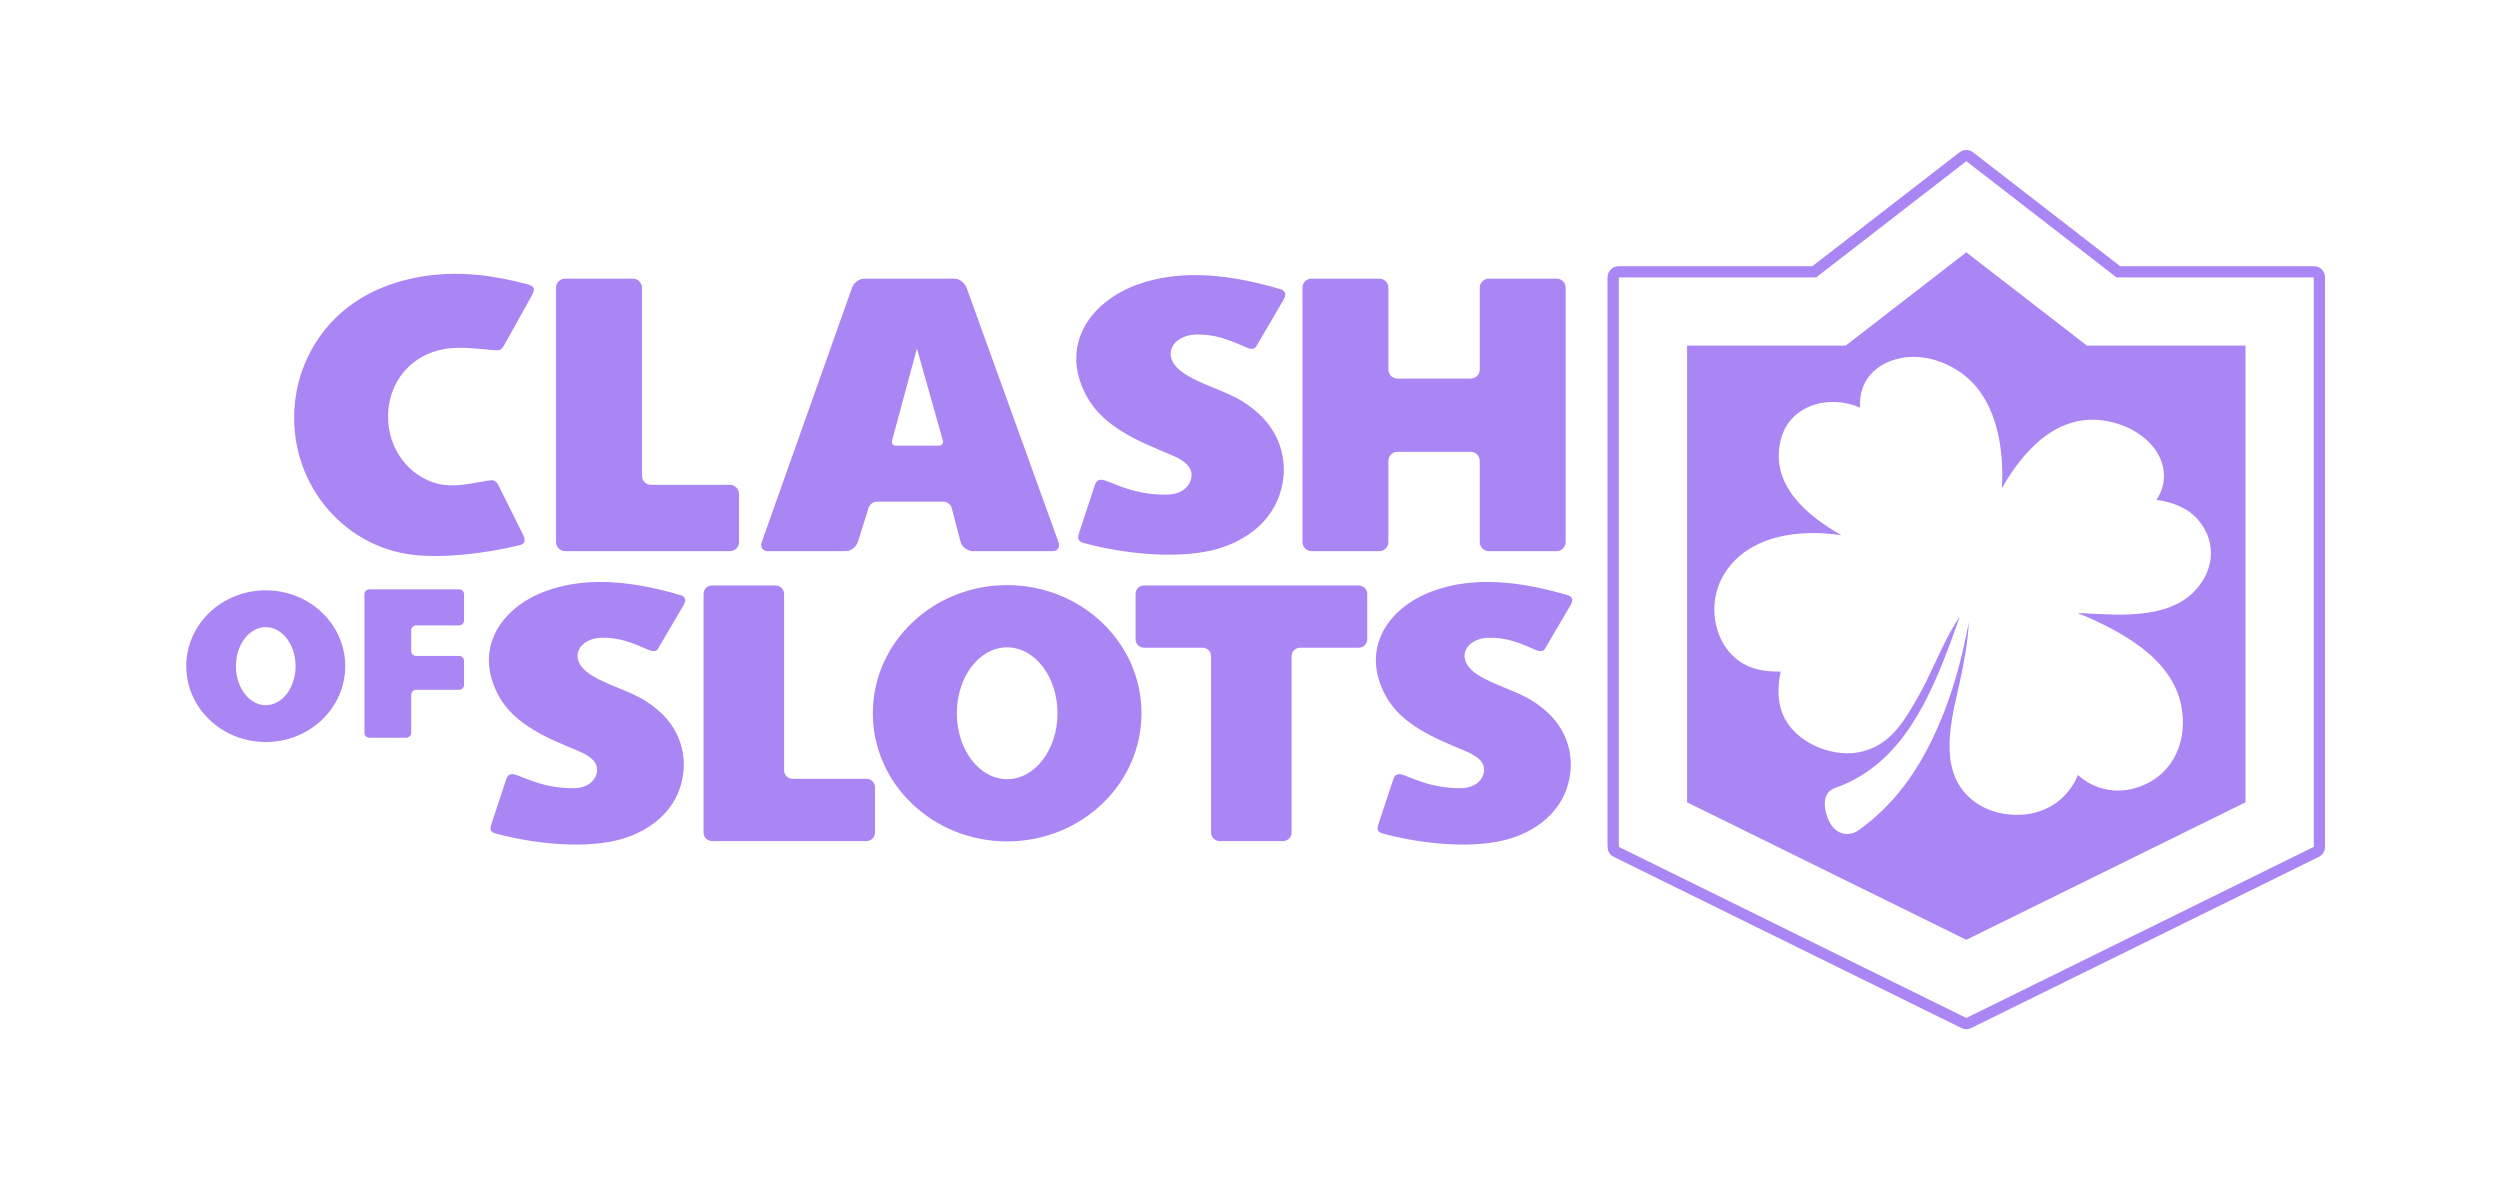 <svg width="200" height="95" viewBox="0 0 200 95" fill="none" xmlns="http://www.w3.org/2000/svg">
<path fill-rule="evenodd" clip-rule="evenodd" d="M129.503 21.294H144.991L156.754 12.191C157.089 11.928 157.549 11.943 157.862 12.198L169.611 21.294H185.098C185.601 21.294 186.002 21.694 186.002 22.19V67.749C186.002 68.121 185.769 68.449 185.441 68.58L157.702 82.238C157.439 82.369 157.148 82.362 156.907 82.238L129.103 68.551C128.665 68.332 128.6 67.975 128.6 67.552V22.19C128.6 21.694 129.008 21.294 129.503 21.294ZM154.798 53.045C155.399 51.761 155.998 50.478 156.79 49.31L156.718 49.511C155.166 53.866 153.318 59.052 149.37 61.736C148.525 62.312 147.679 62.735 146.834 63.026C146.353 63.194 146.054 63.529 145.996 64.054C145.916 64.848 146.273 66 146.95 66.459C147.497 66.838 148.168 66.794 148.707 66.408C151.739 64.214 153.605 61.43 155.091 58.026C156.141 55.614 156.95 52.808 157.504 49.769C157.446 51.205 157.125 53.027 156.775 54.601C156.731 54.798 156.686 54.999 156.639 55.204L156.639 55.204C155.949 58.248 155.085 62.061 158.021 64.178C159.034 64.906 160.346 65.264 161.768 65.176C163.743 65.045 165.441 63.93 166.235 61.998C167.467 63.121 169.158 63.514 170.761 63.063C173.626 62.261 174.959 59.652 174.566 56.838C174.056 53.172 170.637 50.862 166.206 49.033C166.45 49.045 166.702 49.059 166.961 49.074C169.782 49.234 173.357 49.438 175.44 47.415C177.058 45.84 177.445 43.494 175.885 41.628C175.083 40.658 173.881 40.185 172.518 39.988C173.633 38.326 173.108 36.395 171.672 35.141C170.2 33.858 167.941 33.283 166.075 33.727C163.786 34.267 161.833 36.125 160.15 39.055C160.332 36.038 159.8 32.284 157.358 30.192C155.922 28.975 153.896 28.268 152.03 28.655C150.033 29.07 148.663 30.484 148.809 32.612C146.338 31.519 143.124 32.379 142.446 35.243C141.601 38.793 144.56 41.256 147.315 42.816C144.458 42.4 141.04 42.641 138.86 44.762C137.847 45.746 137.235 47.043 137.155 48.428C137.038 50.563 138.117 52.742 140.238 53.442C140.879 53.661 141.615 53.741 142.454 53.726C142.133 55.242 142.242 56.561 142.869 57.64C144.006 59.593 146.841 60.672 148.998 60.118C151.265 59.535 152.307 57.728 153.386 55.855C153.91 54.947 154.354 53.995 154.798 53.045ZM147.654 27.649L147.655 27.648L147.655 27.649L157.304 20.186L166.953 27.649L166.957 27.649L179.642 27.649V64.185L157.303 75.183L134.965 64.185V27.649H147.654ZM185.101 22.19V22.192L185.103 22.19V67.747L185.105 67.749L157.308 81.436V81.434L157.304 81.436L157.303 81.436L129.506 67.749V22.19H129.506V22.19L145.297 22.19L157.301 12.897V12.899L157.303 12.898L157.308 12.901V12.897L169.319 22.19L185.101 22.19L185.101 22.19Z" fill="#AA85F4"/>
<path fill-rule="evenodd" clip-rule="evenodd" d="M52.633 51.912L54.681 48.421C54.877 48.078 54.899 47.743 54.44 47.612C50.978 46.592 47.086 46.001 43.61 47.306C40.082 48.625 37.838 51.89 39.9 55.673C41.154 57.983 43.85 59.076 46.175 60.038C46.736 60.272 47.342 60.578 47.618 61.037C47.954 61.598 47.699 62.29 47.203 62.662C46.882 62.903 46.467 63.034 46.059 63.048C44.638 63.092 43.34 62.808 42.116 62.305L41.285 61.992C40.957 61.875 40.644 61.904 40.505 62.32L39.324 65.898C39.171 66.35 39.215 66.561 39.703 66.692C42.531 67.458 46.423 67.91 49.28 67.239C51.503 66.722 53.602 65.337 54.375 63.099C55.14 60.877 54.557 58.522 52.764 56.919C51.248 55.571 50.023 55.345 48.187 54.485C47.779 54.295 47.29 54.04 46.904 53.719C45.476 52.546 46.401 51.096 48.041 51.023C49.513 50.964 50.621 51.431 51.911 51.999C52.144 52.101 52.472 52.174 52.633 51.912ZM104.926 22.292H110.349C110.749 22.292 111.07 22.62 111.07 23.014V29.566C111.07 29.96 111.398 30.288 111.792 30.288H117.659C118.052 30.288 118.38 29.96 118.38 29.566V23.014C118.38 22.62 118.708 22.292 119.102 22.292H124.532C124.925 22.292 125.253 22.613 125.253 23.014V43.37C125.253 43.771 124.925 44.092 124.532 44.092H119.102C118.708 44.092 118.38 43.771 118.38 43.37V36.869C118.38 36.468 118.052 36.147 117.659 36.147H111.792C111.398 36.147 111.07 36.468 111.07 36.869V43.37C111.07 43.771 110.749 44.092 110.349 44.092H104.926C104.525 44.092 104.197 43.771 104.197 43.37V23.014C104.197 22.613 104.525 22.292 104.926 22.292ZM28.421 24.151C25.477 26.126 23.531 29.537 23.531 33.414C23.531 38.866 27.372 43.399 32.422 44.296C35.09 44.777 39.084 44.237 41.584 43.611C42.021 43.501 42.05 43.195 41.875 42.838L39.937 38.939C39.645 38.356 39.499 38.378 38.902 38.472C37.619 38.684 36.314 39.019 35.024 38.698C32.743 38.13 31.045 35.951 31.045 33.356C31.045 30.266 33.261 27.999 36.3 27.839C37.327 27.78 38.377 27.912 39.361 27.999C40.01 28.057 40.082 28.065 40.403 27.489L42.524 23.677C42.801 23.182 42.815 22.912 42.232 22.752C40.84 22.38 39.499 22.117 38.209 21.994C34.871 21.658 31.242 22.263 28.421 24.151ZM45.206 22.292H50.636C51.037 22.292 51.357 22.62 51.357 23.014V38.064C51.357 38.465 51.685 38.786 52.079 38.786H58.391C58.791 38.786 59.119 39.114 59.119 39.507V43.37C59.119 43.771 58.791 44.092 58.391 44.092H45.206C44.812 44.092 44.484 43.771 44.484 43.37V23.014C44.484 22.613 44.812 22.292 45.206 22.292ZM69.141 22.292H76.341C76.742 22.292 77.18 22.62 77.325 23.014L84.679 43.37C84.825 43.771 84.614 44.092 84.213 44.092H77.836C77.435 44.092 76.961 43.778 76.852 43.37L76.123 40.586C76.035 40.338 75.758 40.134 75.503 40.134C73.761 40.134 71.867 40.134 70.125 40.134C69.87 40.134 69.593 40.338 69.505 40.586H69.498L68.652 43.283C68.514 43.727 68.135 44.092 67.647 44.092H61.408C61.014 44.092 60.803 43.771 60.941 43.37L68.164 23.014C68.302 22.613 68.74 22.292 69.141 22.292ZM73.353 27.883L71.378 35.193C71.283 35.448 71.422 35.652 71.67 35.652H75.117C75.372 35.652 75.503 35.448 75.416 35.193L73.353 27.883ZM100.502 27.708L102.681 23.991C102.893 23.626 102.915 23.269 102.426 23.131C98.746 22.045 94.591 21.418 90.896 22.803C87.135 24.209 84.745 27.693 86.939 31.716C88.28 34.172 91.151 35.338 93.622 36.359C94.22 36.607 94.868 36.934 95.167 37.43C95.517 38.028 95.247 38.764 94.722 39.157C94.38 39.413 93.935 39.551 93.498 39.566C91.989 39.617 90.605 39.318 89.3 38.779L88.418 38.443C88.076 38.319 87.733 38.348 87.595 38.793L86.334 42.605C86.173 43.078 86.217 43.304 86.735 43.45C89.745 44.267 93.892 44.74 96.931 44.033C99.299 43.479 101.53 42.007 102.353 39.617C103.17 37.255 102.55 34.748 100.641 33.043C99.023 31.599 97.718 31.366 95.772 30.455C95.327 30.244 94.817 29.974 94.402 29.632C92.886 28.385 93.862 26.84 95.612 26.767C97.179 26.702 98.359 27.197 99.737 27.81C99.977 27.919 100.334 27.992 100.502 27.708ZM29.551 59.018H32.502C32.721 59.018 32.896 58.843 32.896 58.624V55.578C32.896 55.359 33.078 55.184 33.29 55.184H36.73C36.948 55.184 37.123 55.002 37.123 54.791V52.867C37.123 52.648 36.948 52.473 36.73 52.473H33.29C33.078 52.473 32.896 52.298 32.896 52.08V50.425C32.896 50.214 33.078 50.032 33.29 50.032H36.73C36.948 50.032 37.123 49.857 37.123 49.638V47.539C37.123 47.32 36.948 47.145 36.73 47.145H29.551C29.332 47.145 29.157 47.32 29.157 47.539V58.624C29.157 58.843 29.332 59.018 29.551 59.018ZM21.264 47.226C17.744 47.226 14.901 49.944 14.901 53.289C14.901 56.642 17.744 59.361 21.264 59.361C24.777 59.361 27.619 56.642 27.619 53.289C27.619 49.944 24.777 47.226 21.264 47.226ZM21.264 50.17C19.945 50.17 18.873 51.569 18.873 53.289C18.873 55.017 19.945 56.416 21.264 56.416C22.576 56.416 23.647 55.017 23.647 53.289C23.647 51.569 22.576 50.17 21.264 50.17ZM80.569 46.81C74.636 46.81 69.826 51.402 69.826 57.057C69.826 62.72 74.636 67.312 80.569 67.312C86.509 67.312 91.319 62.72 91.319 57.057C91.319 51.402 86.509 46.81 80.569 46.81ZM80.569 51.788C78.346 51.788 76.546 54.149 76.546 57.057C76.546 59.973 78.346 62.334 80.569 62.334C82.799 62.334 84.599 59.973 84.599 57.057C84.599 54.149 82.799 51.788 80.569 51.788ZM97.565 67.283H102.652C103.024 67.283 103.33 66.977 103.33 66.605V52.495C103.33 52.123 103.636 51.817 104.008 51.817H108.701C109.073 51.817 109.379 51.511 109.379 51.139V47.517C109.379 47.145 109.073 46.839 108.701 46.839H91.516C91.144 46.839 90.845 47.145 90.845 47.517V51.139C90.845 51.511 91.144 51.817 91.516 51.817H96.209C96.581 51.817 96.887 52.123 96.887 52.495V66.605C96.887 66.977 97.193 67.283 97.565 67.283ZM123.591 51.912L125.639 48.421C125.843 48.078 125.858 47.743 125.406 47.612C121.937 46.592 118.045 46.001 114.568 47.306C111.041 48.625 108.796 51.89 110.859 55.673C112.112 57.983 114.809 59.076 117.134 60.038C117.695 60.272 118.307 60.578 118.577 61.037C118.912 61.598 118.657 62.29 118.162 62.662C117.841 62.903 117.425 63.034 117.017 63.048C115.603 63.092 114.299 62.808 113.074 62.305L112.244 61.992C111.916 61.875 111.602 61.904 111.471 62.32L110.283 65.898C110.137 66.35 110.174 66.561 110.662 66.692C113.49 67.458 117.389 67.91 120.239 67.239C122.462 66.722 124.561 65.337 125.333 63.099C126.099 60.877 125.523 58.522 123.723 56.919C122.207 55.571 120.982 55.345 119.146 54.485C118.737 54.295 118.249 54.04 117.863 53.719C116.442 52.546 117.36 51.096 119 51.023C120.472 50.964 121.58 51.431 122.87 51.999C123.103 52.101 123.438 52.174 123.591 51.912ZM56.962 46.839H62.049C62.421 46.839 62.727 47.145 62.727 47.517V61.627C62.727 61.999 63.033 62.305 63.405 62.305H69.323C69.695 62.305 70.001 62.611 70.001 62.983V66.605C70.001 66.977 69.695 67.283 69.323 67.283H56.962C56.59 67.283 56.284 66.977 56.284 66.605V47.517C56.284 47.145 56.59 46.839 56.962 46.839Z" fill="#AA85F4"/>
</svg>
